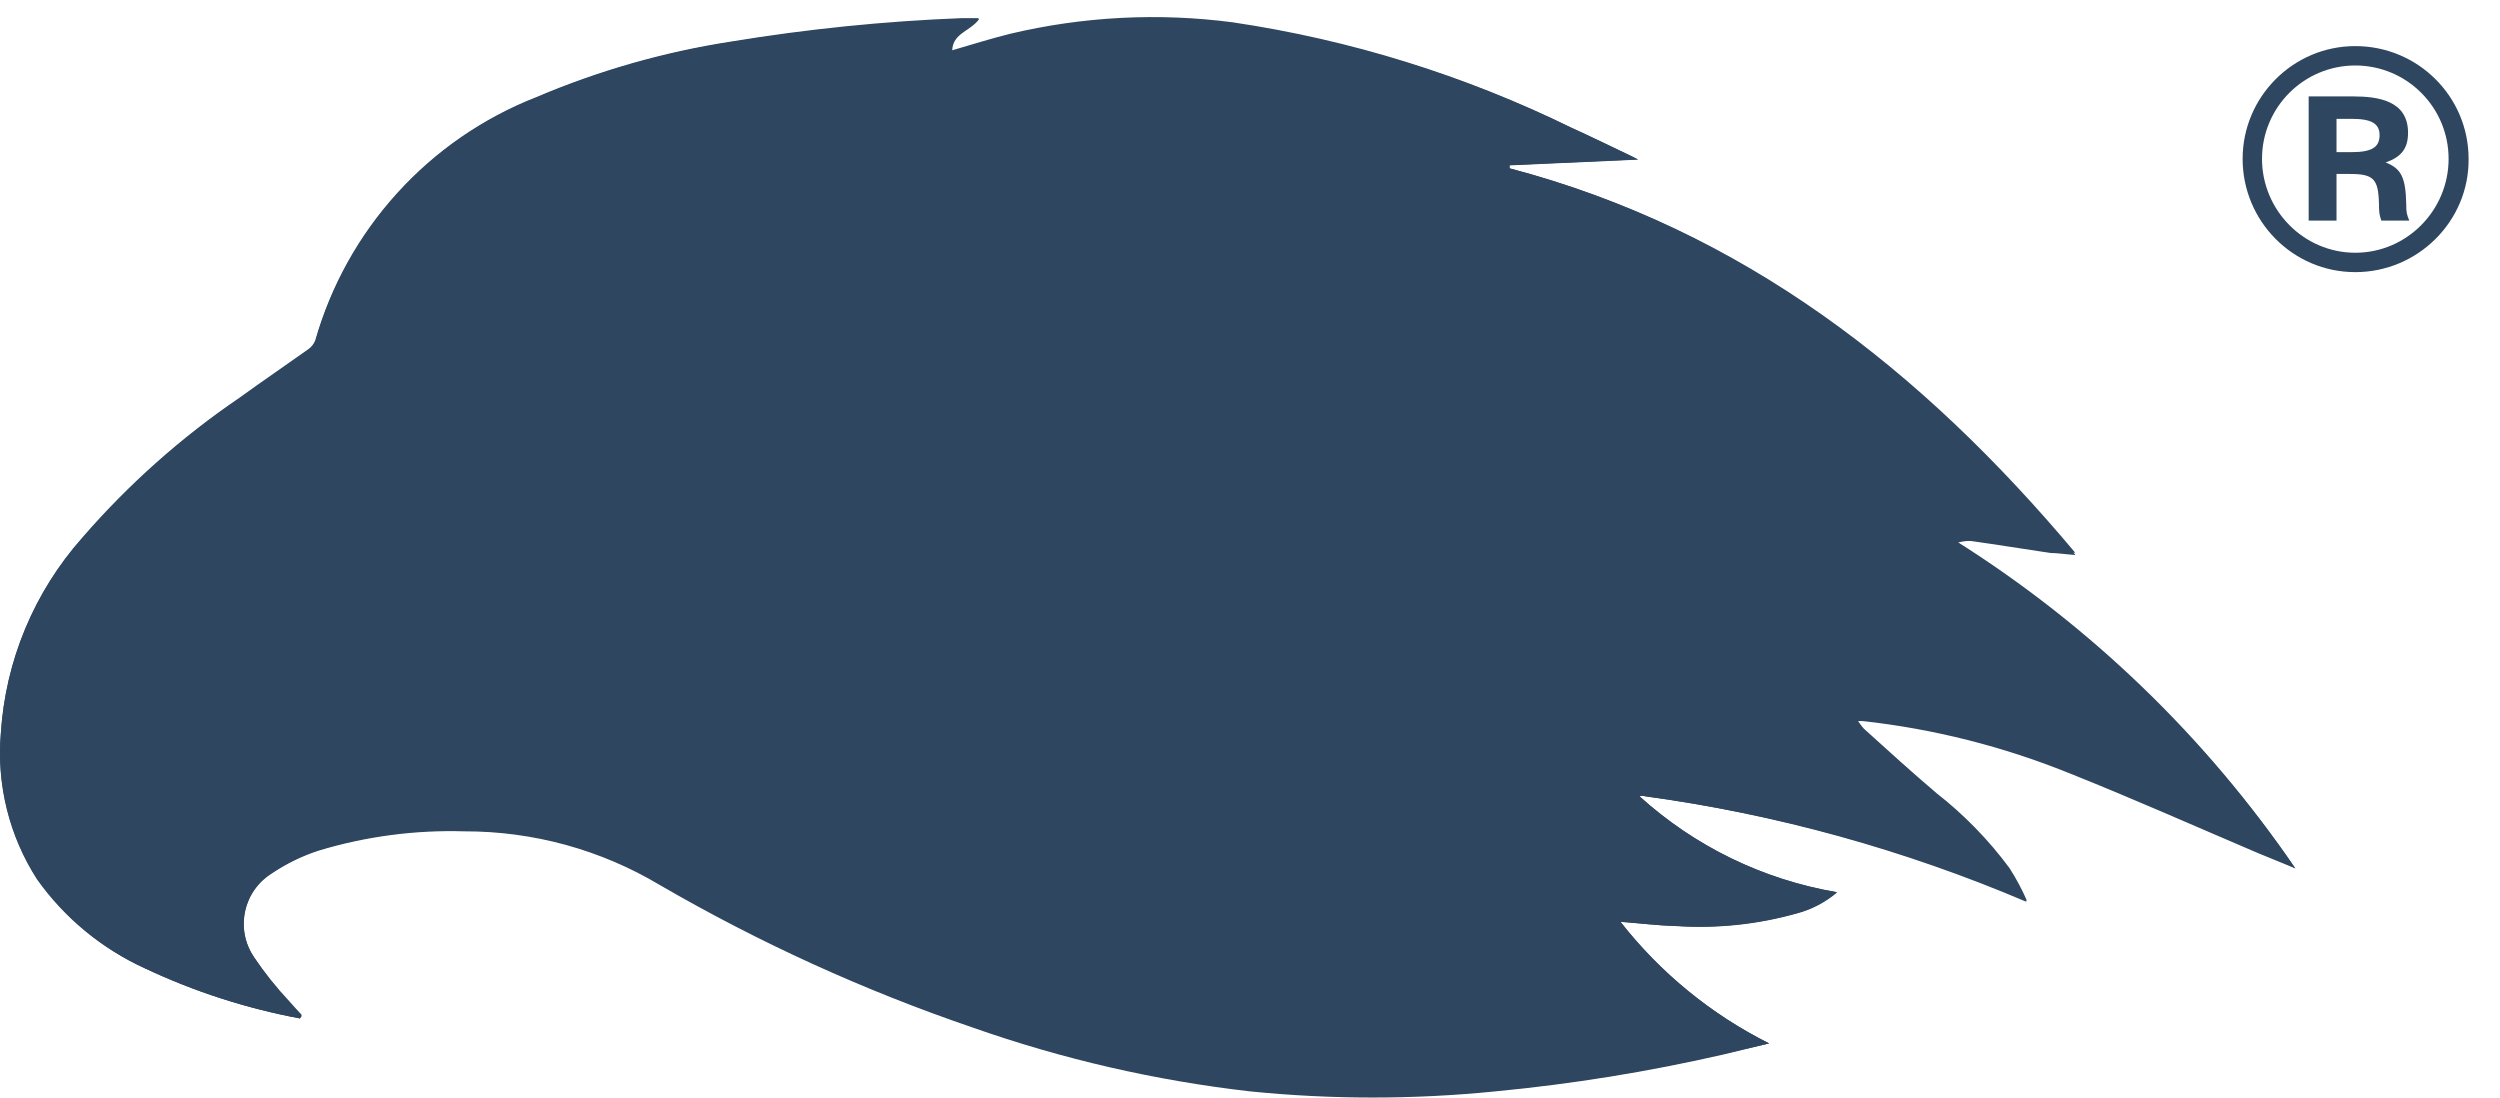 <?xml version="1.0" encoding="UTF-8"?> <svg xmlns="http://www.w3.org/2000/svg" width="41" height="18" viewBox="0 0 41 18" fill="none"><path d="M38.627 0.756C39.651 0.756 40.485 1.581 40.485 2.605C40.495 3.628 39.651 4.463 38.627 4.463C37.604 4.463 36.779 3.628 36.779 2.605C36.779 1.591 37.604 0.756 38.627 0.756ZM38.627 1.074C37.783 1.074 37.097 1.76 37.097 2.605C37.097 3.449 37.783 4.145 38.627 4.145C39.472 4.145 40.157 3.449 40.157 2.605C40.157 1.76 39.472 1.074 38.627 1.074ZM37.862 1.581H38.587C39.005 1.581 39.492 1.651 39.492 2.177C39.492 2.436 39.382 2.575 39.124 2.664C39.382 2.764 39.452 2.913 39.462 3.34C39.462 3.489 39.472 3.519 39.512 3.618H39.054C39.025 3.529 39.015 3.499 39.015 3.34C39.005 2.932 38.925 2.853 38.538 2.853H38.319V3.618H37.862V1.581ZM38.319 2.495H38.568C38.895 2.495 39.025 2.416 39.025 2.217C39.025 2.028 38.895 1.949 38.568 1.949H38.319V2.495Z" fill="#2F4661"></path><path d="M4.919 16.702L4.948 16.665C4.878 16.591 4.809 16.521 4.747 16.444C4.534 16.21 4.339 15.961 4.165 15.697C4.09 15.587 4.038 15.463 4.013 15.333C3.988 15.203 3.989 15.068 4.018 14.938C4.046 14.809 4.101 14.686 4.178 14.578C4.256 14.47 4.354 14.379 4.468 14.311C4.705 14.152 4.964 14.026 5.235 13.938C6.01 13.704 6.817 13.597 7.626 13.622C8.752 13.62 9.858 13.923 10.825 14.499C12.457 15.447 14.178 16.232 15.964 16.841C17.436 17.359 18.962 17.709 20.512 17.887C21.847 18.021 23.192 18.021 24.527 17.887C25.79 17.767 27.044 17.564 28.28 17.28L29.014 17.112C28.065 16.636 27.233 15.955 26.578 15.119C26.902 15.143 27.193 15.176 27.489 15.188C28.153 15.232 28.82 15.163 29.461 14.983C29.708 14.919 29.936 14.8 30.13 14.635C28.922 14.43 27.798 13.883 26.89 13.06C26.919 13.05 26.951 13.05 26.98 13.06C29.134 13.352 31.24 13.928 33.243 14.774C33.161 14.588 33.066 14.408 32.956 14.237C32.614 13.775 32.211 13.361 31.758 13.007C31.348 12.658 30.958 12.305 30.565 11.948C30.52 11.896 30.48 11.84 30.446 11.78H30.54C31.71 11.909 32.857 12.199 33.948 12.642C34.986 13.052 35.999 13.515 37.036 13.95L37.643 14.241C36.174 12.102 34.281 10.287 32.082 8.909C32.161 8.88 32.245 8.868 32.328 8.873C32.763 8.934 33.194 9.004 33.628 9.069C33.743 9.069 33.862 9.09 34.038 9.102C31.5 6.063 28.563 3.766 24.745 2.758V2.708L26.853 2.614L26.759 2.565C26.426 2.409 26.094 2.245 25.762 2.093C24.014 1.242 22.145 0.665 20.221 0.383C19.002 0.223 17.763 0.287 16.567 0.572C16.251 0.649 15.944 0.748 15.616 0.842C15.616 0.543 15.911 0.518 16.058 0.313C15.944 0.313 15.866 0.313 15.788 0.313C14.515 0.36 13.247 0.486 11.99 0.69C10.893 0.86 9.821 1.166 8.799 1.601C7.929 1.942 7.149 2.48 6.52 3.172C5.891 3.864 5.43 4.692 5.174 5.591C5.15 5.652 5.109 5.703 5.055 5.739C4.681 6.006 4.3 6.268 3.927 6.535C2.974 7.183 2.11 7.952 1.355 8.823C0.563 9.711 0.091 10.839 0.014 12.026C-0.055 12.864 0.154 13.702 0.609 14.409C1.059 15.048 1.67 15.556 2.381 15.882C3.188 16.262 4.042 16.538 4.919 16.702Z" fill="#2F4661"></path><path d="M4.919 16.702C4.04 16.538 3.186 16.263 2.377 15.881C1.67 15.56 1.06 15.058 0.609 14.425C0.15 13.714 -0.059 12.87 0.014 12.026C0.088 10.836 0.559 9.706 1.351 8.815C2.106 7.944 2.97 7.175 3.923 6.526C4.296 6.256 4.677 5.997 5.051 5.731C5.105 5.695 5.146 5.643 5.17 5.583C5.426 4.684 5.887 3.856 6.516 3.164C7.144 2.472 7.924 1.934 8.795 1.593C9.817 1.158 10.889 0.852 11.986 0.682C13.242 0.475 14.511 0.346 15.784 0.297C15.861 0.297 15.94 0.297 16.054 0.297C15.907 0.502 15.599 0.526 15.611 0.826C15.94 0.731 16.247 0.633 16.563 0.555C17.759 0.27 18.998 0.206 20.217 0.366C22.149 0.653 24.025 1.236 25.778 2.097C26.115 2.249 26.443 2.409 26.775 2.569L26.869 2.618L24.761 2.712V2.761C28.58 3.766 31.516 6.063 34.034 9.065C33.878 9.065 33.76 9.065 33.624 9.032C33.189 8.967 32.759 8.897 32.324 8.835C32.24 8.831 32.157 8.843 32.078 8.872C34.282 10.261 36.177 12.088 37.643 14.241L37.041 13.995C36.011 13.556 34.99 13.101 33.952 12.687C32.861 12.244 31.714 11.954 30.544 11.825H30.446C30.479 11.874 30.516 11.921 30.556 11.965C30.966 12.317 31.348 12.674 31.75 13.023C32.203 13.377 32.605 13.791 32.947 14.253C33.057 14.424 33.153 14.604 33.234 14.79C31.233 13.938 29.127 13.354 26.972 13.056C26.943 13.046 26.911 13.046 26.882 13.056C27.789 13.879 28.914 14.425 30.122 14.63C29.928 14.796 29.699 14.915 29.453 14.979C28.812 15.159 28.145 15.228 27.48 15.184C27.185 15.184 26.894 15.139 26.57 15.114C27.226 15.953 28.061 16.636 29.014 17.112L28.272 17.292C27.036 17.576 25.782 17.779 24.519 17.899C23.184 18.033 21.839 18.033 20.504 17.899C18.954 17.722 17.428 17.371 15.956 16.853C14.17 16.244 12.449 15.459 10.817 14.512C9.85 13.935 8.744 13.632 7.618 13.634C6.809 13.61 6.002 13.716 5.227 13.95C4.955 14.038 4.697 14.164 4.46 14.323C4.349 14.392 4.252 14.483 4.177 14.59C4.101 14.697 4.048 14.819 4.02 14.947C3.993 15.075 3.991 15.208 4.016 15.337C4.041 15.466 4.092 15.588 4.165 15.697C4.34 15.954 4.535 16.196 4.747 16.423C4.813 16.501 4.882 16.57 4.948 16.644L4.919 16.702ZM19.639 15.512L19.659 15.459C17.974 14.229 16.087 13.363 14.246 12.412C15.486 12.55 16.737 12.571 17.982 12.473C17.954 12.391 17.908 12.316 17.847 12.254C17.786 12.192 17.711 12.145 17.629 12.116C17.469 12.051 17.297 12.01 17.137 11.948C16.977 11.887 16.834 11.817 16.682 11.751V11.665C16.94 11.55 17.195 11.419 17.461 11.329C18.785 10.933 20.189 10.885 21.538 11.19C21.825 11.247 22.108 11.329 22.419 11.411C22.366 11.337 22.329 11.284 22.284 11.235C22.041 10.943 21.735 10.709 21.39 10.55C20.98 10.353 20.525 10.181 20.094 9.996L19.413 9.729C20.556 9.349 21.752 9.152 22.957 9.147C22.072 8.444 21.108 7.845 20.086 7.363C21.025 7.07 22.022 7.009 22.99 7.187C22.962 7.143 22.932 7.1 22.899 7.06C22.489 6.6 22.079 6.124 21.624 5.69C20.546 4.618 19.172 3.894 17.678 3.61C17.42 3.561 17.162 3.524 16.858 3.475L17.937 2.56L17.74 2.519C17.26 2.454 16.78 2.384 16.296 2.323C15.065 2.149 13.812 2.214 12.605 2.515C11.555 2.757 10.568 3.215 9.706 3.861C9.178 4.234 8.793 4.774 8.611 5.394C8.565 5.575 8.553 5.759 8.52 5.948C9.048 6.008 9.579 5.861 10.001 5.538C10.326 5.299 10.632 5.034 10.915 4.746C11.505 4.123 12.27 3.694 13.11 3.516C14.72 3.182 16.396 3.391 17.875 4.111C18.109 4.258 18.306 4.398 18.519 4.529V4.574L17.781 4.398C16.864 4.141 15.911 4.033 14.959 4.078C14.526 4.106 14.105 4.234 13.729 4.451C13.711 4.459 13.694 4.47 13.68 4.484C13.667 4.498 13.656 4.515 13.649 4.534C13.642 4.552 13.639 4.572 13.64 4.591C13.641 4.611 13.646 4.63 13.655 4.648C13.704 4.821 13.742 4.996 13.77 5.173C13.811 5.403 13.807 5.407 14.032 5.403C14.145 5.4 14.257 5.392 14.369 5.378C14.512 5.378 14.656 5.337 14.828 5.308C14.783 5.378 14.758 5.419 14.73 5.46C14.481 5.793 14.16 6.066 13.79 6.256C13.008 6.652 12.152 6.882 11.276 6.932C11.034 6.953 10.796 6.961 10.555 6.978V7.023C12.814 7.986 15.14 8.532 17.637 8.155C17.193 8.581 16.663 8.908 16.083 9.114C15.144 9.432 14.173 9.647 13.188 9.754C11.89 9.927 10.614 10.238 9.382 10.681C7.893 11.203 6.506 11.977 5.28 12.97L5.129 13.109H5.243C6.064 13.109 6.884 13.072 7.704 13.084C8.542 13.129 9.382 13.117 10.218 13.047C10.822 12.991 11.402 12.787 11.908 12.453C11.958 12.428 12.002 12.391 12.035 12.345C12.068 12.299 12.089 12.246 12.097 12.19C12.097 11.985 12.097 11.78 12.121 11.579C12.146 11.378 12.162 11.19 12.183 10.997H12.236C12.364 11.2 12.447 11.428 12.48 11.665C12.512 11.903 12.494 12.145 12.425 12.375C12.328 12.707 12.124 12.997 11.844 13.2C11.564 13.403 11.224 13.506 10.879 13.495C10.989 13.576 11.063 13.638 11.145 13.691C11.463 13.898 11.816 14.045 12.187 14.126C13.02 14.292 13.868 14.373 14.717 14.368C15.505 14.354 16.292 14.43 17.063 14.594C17.658 14.754 18.228 15.004 18.81 15.205L19.639 15.512ZM15.648 8.807V8.77H15.55C14.877 8.704 14.205 8.667 13.536 8.573C12.711 8.475 11.903 8.262 11.137 7.941C10.575 7.695 10.034 7.408 9.496 7.15C9.148 6.956 8.755 6.856 8.356 6.859C8.156 6.873 7.955 6.844 7.768 6.773C7.58 6.702 7.41 6.592 7.269 6.448C7.208 6.393 7.144 6.341 7.077 6.293C6.926 6.176 6.738 6.118 6.548 6.129C5.82 6.16 5.113 6.38 4.497 6.768C3.555 7.328 2.754 8.097 2.155 9.015C1.557 9.932 1.176 10.975 1.044 12.063C0.933 12.816 1.077 13.584 1.454 14.245C1.679 14.628 1.979 14.962 2.336 15.225C2.694 15.489 3.101 15.677 3.533 15.779C3.627 15.808 3.726 15.828 3.845 15.857C3.845 15.799 3.82 15.767 3.808 15.734C3.673 15.42 3.611 15.079 3.628 14.738C3.645 14.397 3.741 14.064 3.906 13.765C4.223 13.176 4.667 12.665 5.206 12.268C6.863 10.951 8.806 10.043 10.879 9.615C12.109 9.369 13.389 9.205 14.643 8.991C14.963 8.938 15.304 8.868 15.648 8.807ZM14.09 0.863C14 0.863 13.954 0.863 13.909 0.863C13.598 0.899 13.29 0.928 12.982 0.977C12.023 1.105 11.094 1.398 10.235 1.843C9.741 2.083 9.301 2.421 8.942 2.837C8.582 3.252 8.311 3.735 8.143 4.258C8.069 4.504 8.024 4.763 7.967 5.017C8.237 4.726 8.463 4.427 8.721 4.152C9.412 3.466 10.208 2.895 11.079 2.462C12.011 1.962 12.95 1.478 13.885 0.986C13.942 0.957 14.008 0.92 14.09 0.863ZM8.004 2.884L7.942 2.864C7.122 3.528 6.265 4.152 5.994 5.292L7.224 5.083C7.217 4.657 7.332 4.239 7.556 3.877C7.647 3.713 7.749 3.553 7.827 3.381C7.905 3.208 7.946 3.049 8.004 2.884ZM12.429 6.293L12.457 6.342C12.631 6.267 12.8 6.181 12.962 6.083C13.063 6.018 13.135 5.917 13.163 5.8C13.19 5.682 13.171 5.559 13.11 5.456C13.042 5.312 12.941 5.185 12.816 5.087C12.691 4.989 12.544 4.921 12.388 4.89C12.285 4.862 12.175 4.875 12.082 4.926C11.989 4.977 11.919 5.063 11.887 5.165C11.849 5.298 11.829 5.436 11.83 5.575C11.83 5.759 11.896 5.817 12.072 5.764C12.154 5.728 12.225 5.672 12.277 5.6C12.329 5.525 12.375 5.445 12.412 5.362C12.535 5.657 12.541 5.989 12.429 6.289V6.293ZM10.883 5.854C10.791 5.854 10.701 5.879 10.623 5.927C10.545 5.975 10.482 6.043 10.44 6.124L10.993 6.309L11.034 6.28L10.883 5.854Z" fill="#2F4661"></path><path d="M19.639 15.495L18.819 15.204C18.236 14.999 17.666 14.753 17.071 14.593C16.3 14.429 15.514 14.354 14.726 14.367C13.876 14.372 13.028 14.291 12.195 14.125C11.818 14.045 11.46 13.896 11.137 13.686C11.059 13.633 10.981 13.572 10.87 13.49C11.216 13.502 11.556 13.398 11.835 13.195C12.116 12.992 12.32 12.702 12.416 12.37C12.485 12.14 12.504 11.898 12.472 11.66C12.439 11.423 12.356 11.195 12.228 10.992H12.183C12.183 11.185 12.138 11.382 12.121 11.574C12.105 11.767 12.121 11.984 12.097 12.185C12.092 12.241 12.074 12.295 12.044 12.342C12.014 12.389 11.973 12.428 11.924 12.456C11.418 12.79 10.838 12.994 10.235 13.051C9.398 13.12 8.558 13.133 7.721 13.088C6.9 13.088 6.08 13.088 5.26 13.112H5.137L5.288 12.973C6.514 11.98 7.901 11.206 9.39 10.684C10.619 10.24 11.892 9.928 13.188 9.753C14.175 9.645 15.147 9.429 16.087 9.109C16.668 8.904 17.197 8.576 17.642 8.15C15.148 8.531 12.818 7.982 10.559 7.018V6.977C10.801 6.977 11.043 6.952 11.28 6.932C12.156 6.881 13.012 6.651 13.794 6.255C14.164 6.065 14.485 5.793 14.734 5.459C14.762 5.418 14.787 5.377 14.832 5.308C14.66 5.332 14.516 5.361 14.373 5.377C14.261 5.391 14.149 5.4 14.037 5.402C13.811 5.402 13.815 5.402 13.774 5.172C13.746 4.995 13.708 4.82 13.659 4.647C13.65 4.63 13.645 4.61 13.644 4.591C13.643 4.571 13.646 4.551 13.653 4.533C13.66 4.514 13.671 4.497 13.684 4.483C13.698 4.469 13.715 4.458 13.733 4.45C14.109 4.233 14.53 4.105 14.963 4.077C15.914 4.033 16.865 4.141 17.781 4.397L18.519 4.573V4.528C18.302 4.397 18.109 4.254 17.867 4.139C16.39 3.422 14.717 3.215 13.11 3.548C12.27 3.726 11.505 4.155 10.915 4.778C10.632 5.066 10.326 5.331 10.001 5.57C9.579 5.893 9.048 6.04 8.52 5.98C8.549 5.791 8.561 5.603 8.611 5.426C8.793 4.807 9.178 4.266 9.706 3.893C10.563 3.234 11.55 2.764 12.601 2.51C13.807 2.209 15.061 2.144 16.292 2.318C16.772 2.379 17.256 2.449 17.736 2.515L17.933 2.556L16.846 3.466C17.154 3.515 17.416 3.552 17.666 3.601C19.159 3.885 20.534 4.609 21.611 5.681C22.059 6.115 22.465 6.591 22.887 7.051C22.919 7.091 22.95 7.134 22.977 7.178C22.009 7 21.013 7.061 20.074 7.354C21.096 7.836 22.06 8.435 22.945 9.138C21.744 9.147 20.552 9.347 19.413 9.729L20.102 10.012C20.533 10.184 20.98 10.356 21.39 10.549C21.736 10.706 22.043 10.939 22.288 11.23C22.329 11.279 22.366 11.332 22.424 11.406C22.112 11.328 21.829 11.242 21.542 11.185C20.194 10.88 18.789 10.928 17.465 11.324C17.199 11.41 16.944 11.546 16.686 11.66V11.738C16.838 11.804 16.985 11.874 17.141 11.935C17.297 11.997 17.473 12.038 17.633 12.103C17.715 12.132 17.79 12.179 17.851 12.241C17.912 12.303 17.958 12.378 17.986 12.46C16.741 12.558 15.49 12.537 14.25 12.399C16.091 13.35 17.974 14.224 19.663 15.446L19.639 15.495Z" fill="#2F4661"></path><path d="M15.648 8.806C15.308 8.868 14.972 8.938 14.631 8.991C13.376 9.2 12.113 9.372 10.866 9.614C8.792 10.042 6.848 10.951 5.19 12.268C4.651 12.664 4.207 13.176 3.89 13.765C3.724 14.064 3.629 14.396 3.612 14.738C3.595 15.079 3.656 15.42 3.792 15.733C3.792 15.766 3.792 15.799 3.829 15.857C3.71 15.828 3.611 15.807 3.517 15.779C3.084 15.677 2.677 15.488 2.319 15.223C1.962 14.959 1.662 14.624 1.438 14.241C1.061 13.58 0.916 12.812 1.027 12.059C1.161 10.97 1.542 9.927 2.143 9.009C2.743 8.091 3.545 7.323 4.489 6.764C5.105 6.376 5.812 6.156 6.539 6.124C6.73 6.114 6.918 6.172 7.069 6.288C7.136 6.336 7.2 6.388 7.261 6.444C7.402 6.587 7.572 6.698 7.76 6.769C7.947 6.84 8.148 6.869 8.348 6.854C8.744 6.858 9.133 6.964 9.476 7.162C10.034 7.416 10.575 7.707 11.117 7.953C11.879 8.266 12.681 8.472 13.499 8.565C14.168 8.659 14.841 8.7 15.513 8.761H15.611V8.798L15.648 8.806ZM4.431 10.96H4.218C3.939 10.919 3.833 10.767 3.952 10.513C4.035 10.351 4.143 10.203 4.271 10.074C4.403 9.934 4.567 9.824 4.706 9.684C4.772 9.602 4.828 9.512 4.874 9.418C4.407 9.543 3.967 9.751 3.574 10.033C3.28 10.261 3.08 10.589 3.012 10.956C2.996 10.991 2.988 11.03 2.988 11.069C2.989 11.108 2.997 11.146 3.014 11.181C3.031 11.216 3.055 11.248 3.086 11.272C3.116 11.297 3.151 11.315 3.189 11.325C3.409 11.394 3.644 11.397 3.866 11.332C4.087 11.267 4.284 11.137 4.431 10.96Z" fill="#2F4661"></path><path d="M14.09 0.862C13.995 0.92 13.942 0.957 13.889 0.985C12.954 1.477 12.015 1.961 11.084 2.462C10.212 2.895 9.416 3.466 8.725 4.151C8.467 4.422 8.241 4.726 7.971 5.017C8.028 4.762 8.069 4.504 8.147 4.258C8.315 3.735 8.586 3.251 8.946 2.836C9.305 2.421 9.745 2.083 10.239 1.842C11.098 1.397 12.027 1.104 12.987 0.977C13.294 0.928 13.606 0.899 13.913 0.862C13.954 0.858 14.008 0.862 14.09 0.862Z" fill="#2F4661"></path><path d="M8.003 2.884C7.946 3.048 7.897 3.216 7.823 3.376C7.749 3.536 7.643 3.708 7.552 3.872C7.328 4.234 7.213 4.653 7.22 5.078L5.99 5.287C6.26 4.147 7.126 3.524 7.938 2.859L8.003 2.884Z" fill="#2F4661"></path><path d="M12.429 6.289C12.544 5.993 12.544 5.665 12.429 5.37C12.391 5.453 12.346 5.533 12.293 5.608C12.241 5.68 12.17 5.737 12.088 5.772C11.908 5.821 11.842 5.772 11.846 5.583C11.846 5.445 11.865 5.306 11.904 5.173C11.935 5.071 12.005 4.986 12.098 4.934C12.192 4.883 12.301 4.87 12.404 4.898C12.56 4.93 12.707 4.997 12.832 5.095C12.958 5.194 13.058 5.32 13.126 5.464C13.188 5.568 13.207 5.691 13.179 5.808C13.152 5.925 13.08 6.027 12.978 6.092C12.816 6.189 12.648 6.276 12.474 6.35L12.429 6.289Z" fill="#2F4661"></path><path d="M10.883 5.85L11.034 6.26L10.993 6.288L10.44 6.12C10.482 6.039 10.545 5.971 10.623 5.923C10.701 5.875 10.791 5.85 10.883 5.85Z" fill="#2F4661"></path><path d="M4.431 10.959C4.282 11.13 4.086 11.253 3.867 11.314C3.648 11.374 3.417 11.369 3.201 11.3C3.163 11.29 3.128 11.272 3.098 11.247C3.068 11.223 3.043 11.191 3.026 11.156C3.01 11.121 3.001 11.083 3 11.044C3 11.005 3.008 10.966 3.025 10.931C3.092 10.564 3.292 10.236 3.586 10.008C3.979 9.726 4.42 9.518 4.886 9.393C4.84 9.487 4.784 9.577 4.718 9.659C4.583 9.799 4.419 9.905 4.284 10.049C4.155 10.178 4.047 10.326 3.964 10.488C3.845 10.746 3.964 10.898 4.23 10.935L4.431 10.959Z" fill="#2F4661"></path></svg> 